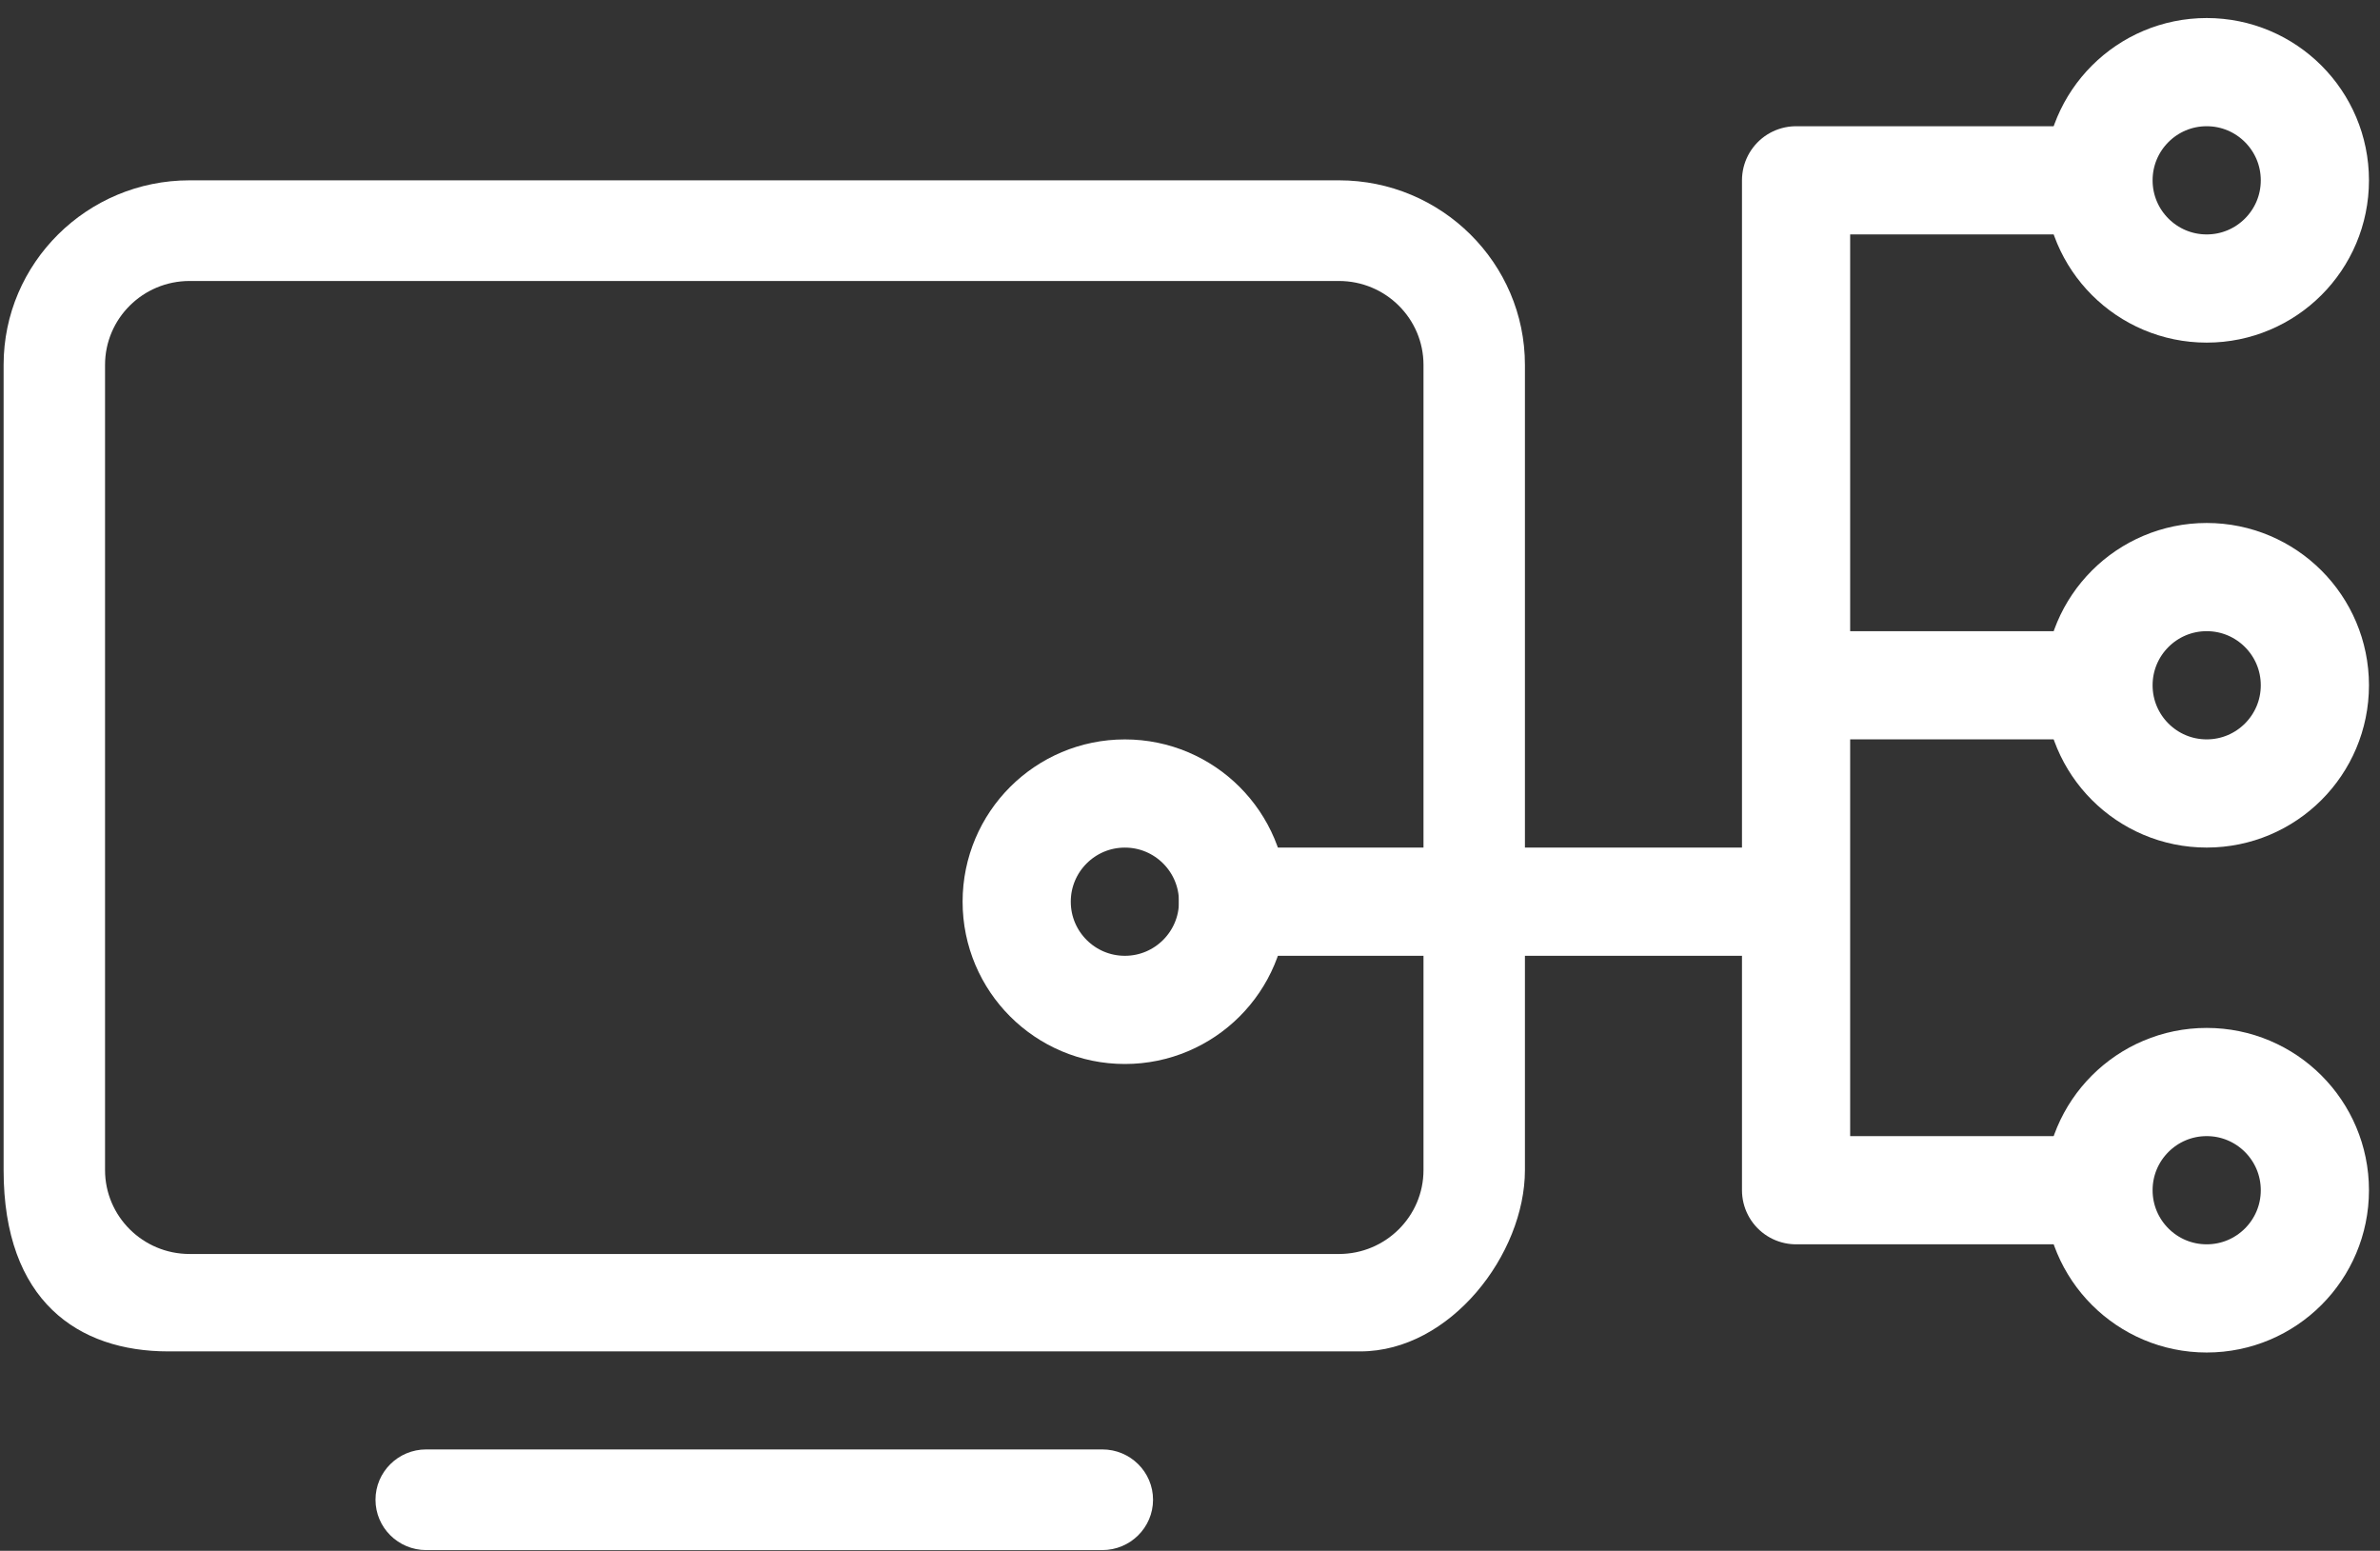 <?xml version="1.0" encoding="UTF-8"?> <svg xmlns="http://www.w3.org/2000/svg" xmlns:xlink="http://www.w3.org/1999/xlink" width="66px" height="43px" viewBox="0 0 66 43" version="1.1"><rect x="0" y="0" width="66" height="43" fill="#333333" stroke="none"/><title>Dynamic Content</title><g id="v1" stroke="none" stroke-width="1" fill="none" fill-rule="evenodd"><g id="Dynamic-Content" transform="translate(0.1, 2)" fill-rule="nonzero"><g id="CDP-Copy" transform="translate(0, 3)" fill="#FFFFFF"><path d="M37.622,32.471 C40.124,32.471 42.188,29.77 42.188,27.444 L42.188,5.117 C42.188,2.295 39.874,0 37.031,0 L5.156,0 C2.313,0 2.13798501e-07,2.295 2.13798501e-07,5.117 L2.13798501e-07,27.444 C2.13798501e-07,31.076 2.071,32.471 4.566,32.471 L37.622,32.471 Z M2.813,27.444 L2.813,5.117 C2.813,3.834 3.864,2.791 5.156,2.791 L37.031,2.791 C38.324,2.791 39.375,3.834 39.375,5.117 L39.375,27.444 C39.375,28.726 38.324,29.77 37.031,29.77 L5.156,29.77 C3.864,29.77 2.813,28.726 2.813,27.444 Z" id="Shape"></path><path d="M30.469,35.189 L11.719,35.189 C10.942,35.189 10.313,35.814 10.313,36.584 C10.313,37.355 10.942,37.98 11.719,37.98 L30.469,37.98 C31.245,37.98 31.875,37.355 31.875,36.584 C31.875,35.814 31.245,35.189 30.469,35.189 Z" id="Path"></path></g><ellipse id="Oval" stroke="#FFFFFF" stroke-width="3" cx="31.094" cy="23.002" rx="3" ry="3"></ellipse><ellipse id="Oval-Copy-3" stroke="#FFFFFF" stroke-width="3" cx="61.094" cy="3" rx="3" ry="3"></ellipse><ellipse id="Oval-Copy-5" stroke="#FFFFFF" stroke-width="3" cx="61.094" cy="17.001" rx="3" ry="3"></ellipse><ellipse id="Oval-Copy-8" stroke="#FFFFFF" stroke-width="3" cx="61.094" cy="31.002" rx="3" ry="3"></ellipse><line x1="50.094" y1="17.001" x2="58.05" y2="17.001" id="Path-19" stroke="#FFFFFF" stroke-width="3" stroke-linecap="round" stroke-linejoin="round"></line><line x1="34.094" y1="23.002" x2="49.05" y2="23.002" id="Path-19" stroke="#FFFFFF" stroke-width="3" stroke-linecap="round" stroke-linejoin="round"></line><polyline id="Path-20" stroke="#FFFFFF" stroke-width="3" stroke-linecap="round" stroke-linejoin="round" points="58.05 3 49.707 3 49.707 31.002 58.05 31.002"></polyline></g></g></svg> 